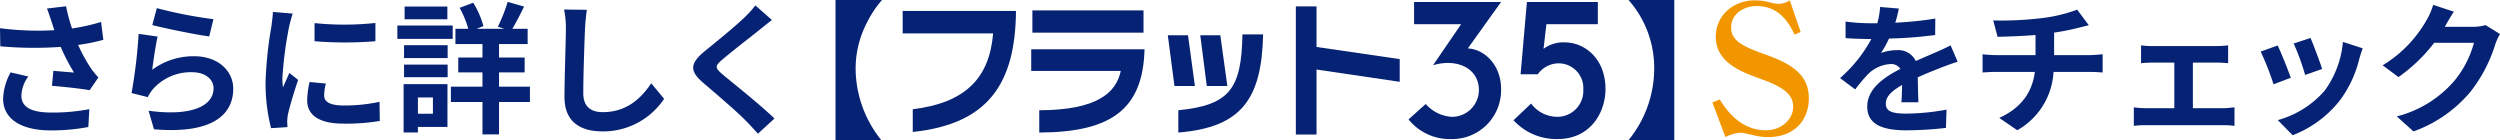 <svg id="check_txt_s" xmlns="http://www.w3.org/2000/svg" xmlns:xlink="http://www.w3.org/1999/xlink" width="427.442" height="23.952" viewBox="0 0 427.442 23.952">
  <defs>
    <clipPath id="clip-path">
      <rect id="長方形_383" data-name="長方形 383" width="427.442" height="23.952" fill="none"/>
    </clipPath>
  </defs>
  <g id="グループ_278" data-name="グループ 278" transform="translate(0 0)" clip-path="url(#clip-path)">
    <path id="パス_6517" data-name="パス 6517" d="M231.24,19.591c8.956-1.1,13.107-5.274,13.739-12.971H229.514V2.783H248.89c-.109,12.434-4.74,19.325-17.65,20.692Z" transform="translate(-75.179 -0.912)" fill="#052275"/>
    <path id="パス_6518" data-name="パス 6518" d="M281.574,9.285c-.261,10.187-5.593,14.193-18,14.242v-3.81c9.919-.027,13.151-3.006,13.938-6.72H262.2V9.285ZM262.4,2.64h19V6.452h-19Z" transform="translate(-85.885 -0.865)" fill="#052275"/>
    <path id="パス_6519" data-name="パス 6519" d="M307.11,17.562h-3.518l-1.113-8.675h3.427Zm-5.549,0h-3.494L296.93,8.887h3.451l1.18,8.675M313.227,8.74c-.241,11.215-3.824,15.907-14.5,16.786v-3.81c8.738-.88,10.812-3.618,10.963-12.975h3.542" transform="translate(-97.262 -2.863)" fill="#052275"/>
    <path id="パス_6520" data-name="パス 6520" d="M347.244,10.637V14.52l-14.222-2.1V23.536h-3.537V1.62h3.537V8.56Z" transform="translate(-107.925 -0.531)" fill="#052275"/>
    <path id="パス_6521" data-name="パス 6521" d="M359.087.508h14.874l-5.687,7.934c2.876.149,5.687,2.853,5.687,6.947a8.359,8.359,0,0,1-8.5,8.555,9.049,9.049,0,0,1-7.324-3.364l2.942-2.632a6.4,6.4,0,0,0,4.511,2.195,4.6,4.6,0,0,0,4.579-4.606c0-2.6-1.963-4.609-5.363-4.609a8.783,8.783,0,0,0-2.483.4l4.806-7.022h-8.044Z" transform="translate(-117.311 -0.167)" fill="#052275"/>
    <path id="パス_6522" data-name="パス 6522" d="M387.119.508h12.129v3.8h-8.794l-.491,4.209a5.63,5.63,0,0,1,3.662-1.1c3.332,0,6.932,2.742,6.932,7.968,0,3.987-2.553,8.555-8.174,8.555a9.885,9.885,0,0,1-7.552-3.218l3.006-2.85a5.6,5.6,0,0,0,4.612,2.266,4.439,4.439,0,0,0,4.314-4.679A4.224,4.224,0,0,0,392.707,11a4.408,4.408,0,0,0-3.726,1.864h-2.942Z" transform="translate(-126.054 -0.167)" fill="#052275"/>
    <path id="パス_6523" data-name="パス 6523" d="M212.439,23.952V0h7.948a17.836,17.836,0,0,0-2.555,3.834,17.046,17.046,0,0,0-1.954,8.055,19.62,19.62,0,0,0,4.384,12.062Z" transform="translate(-69.586 -0.001)" fill="#052275"/>
    <path id="パス_6524" data-name="パス 6524" d="M421.9,0V23.952h-7.82a19.336,19.336,0,0,0,4.383-12.087A17.525,17.525,0,0,0,414.082,0Z" transform="translate(-135.636 0)" fill="#052275"/>
    <path id="パス_6525" data-name="パス 6525" d="M435.4,17.551l1.251-.518c.822,1.309,3.291,5.274,7.865,5.274,2.618,0,4.694-1.8,4.694-4.056,0-2.528-2.624-3.688-6.035-4.908-3.11-1.128-7.2-2.772-7.2-7.04,0-3.688,3.079-6.218,6.676-6.218a10.207,10.207,0,0,1,2.289.274,8.515,8.515,0,0,0,1.735.336,3.765,3.765,0,0,0,1.951-.61l1.859,5.4-1.034.457c-.734-1.493-2.351-4.879-6.464-4.879-2.5,0-4.389,1.585-4.389,3.6,0,2.287,1.83,3.263,5.883,4.694,4.328,1.555,7.406,3.354,7.406,7.467,0,3.752-2.467,6.645-6.979,6.645a9.906,9.906,0,0,1-2.378-.3c-.364-.09-1.981-.457-2.224-.457a6.309,6.309,0,0,0-2.682.76Z" transform="translate(-142.617 -0.028)" fill="#f29600"/>
    <path id="パス_6526" data-name="パス 6526" d="M8.036,1.981,11.3,1.594a28.227,28.227,0,0,0,1.017,3.8A36.468,36.468,0,0,0,17.282,4.28l.387,3.05a32.069,32.069,0,0,1-4.308.871,26.413,26.413,0,0,0,2.154,3.945,15.342,15.342,0,0,0,1.307,1.623l-1.5,2.178c-1.356-.266-4.405-.581-6.439-.75l.242-2.565c1.186.1,2.783.242,3.534.29A31.76,31.76,0,0,1,10.384,8.54a64.819,64.819,0,0,1-10.335-.1L0,5.346a50.662,50.662,0,0,0,9.295.339C9.1,5.128,8.956,4.619,8.81,4.208c-.194-.557-.46-1.428-.775-2.226M3.655,16.867c0,2.033,1.816,2.9,5.131,2.9a33.486,33.486,0,0,0,6.487-.58l-.169,3.05a34.156,34.156,0,0,1-6.511.58C3.655,22.8.533,20.885.533,17.4a9.9,9.9,0,0,1,1.283-4.5l3.025.7a5.828,5.828,0,0,0-1.186,3.267" transform="translate(0 -0.522)" fill="#052275"/>
    <path id="パス_6527" data-name="パス 6527" d="M37,12.591a11.846,11.846,0,0,1,7.14-2.3c4.236,0,6.7,2.614,6.7,5.543,0,4.405-3.485,7.794-13.554,6.947l-.92-3.171c7.262.993,11.11-.774,11.11-3.848,0-1.573-1.5-2.735-3.607-2.735a8.615,8.615,0,0,0-6.728,2.856,5.865,5.865,0,0,0-.9,1.4l-2.784-.7a89.3,89.3,0,0,0,1.21-10.118l3.243.46c-.314,1.331-.75,4.284-.919,5.664M47.458,3.949,46.732,6.9C44.287,6.588,38.889,5.45,37,4.966l.775-2.9a74.055,74.055,0,0,0,9.682,1.888" transform="translate(-10.962 -0.675)" fill="#052275"/>
    <path id="パス_6528" data-name="パス 6528" d="M71.566,5.478A64.184,64.184,0,0,0,70.4,14.361a11.679,11.679,0,0,0,.1,1.574c.363-.823.75-1.67,1.089-2.469l1.5,1.186c-.679,2.009-1.477,4.647-1.743,5.93a7.3,7.3,0,0,0-.121,1.138c0,.266.024.654.048.993l-2.808.194a30.939,30.939,0,0,1-.944-7.915A67.476,67.476,0,0,1,68.54,5.405c.073-.678.217-1.6.241-2.372l3.389.29c-.194.508-.508,1.719-.605,2.155m5.979,11.836c0,1.064.919,1.718,3.388,1.718a28.614,28.614,0,0,0,6.076-.629l.048,3.268a34.28,34.28,0,0,1-6.245.46c-4.163,0-6.172-1.477-6.172-3.97a14.789,14.789,0,0,1,.412-3.146l2.784.266a8.216,8.216,0,0,0-.29,2.033M86.306,4.921V8.044a65.034,65.034,0,0,1-10.408,0v-3.1a49.767,49.767,0,0,0,10.408-.024" transform="translate(-22.118 -0.994)" fill="#052275"/>
    <path id="パス_6529" data-name="パス 6529" d="M110.5,6.8h-9.464V4.521H110.5Zm-.9,15.055H104.55V22.8h-2.445V14.541h7.5ZM102.178,7.885h7.455v2.2h-7.455Zm0,3.316h7.455v2.155h-7.455Zm7.407-7.745h-7.31V1.278h7.31ZM104.55,19.6h2.565V16.816H104.55ZM123.7,17.591H118.42v5.543h-2.832V17.591h-5.4V14.977h5.4V12.532h-4.139V9.99h4.139v-2.3h-4.624V5.077h2.2a17.259,17.259,0,0,0-1.477-3.582l2.324-.871a15.547,15.547,0,0,1,1.743,3.994l-1.162.459h4.72l-1.089-.362A28.022,28.022,0,0,0,119.9.478l2.807.8c-.677,1.38-1.4,2.783-2.009,3.8h2.614V7.691H118.42v2.3H122.8v2.542H118.42v2.444H123.7Z" transform="translate(-33.097 -0.157)" fill="#052275"/>
    <path id="パス_6530" data-name="パス 6530" d="M146.994,5.689c-.1,2.614-.291,8.036-.291,11.037,0,2.444,1.453,3.243,3.341,3.243,3.994,0,6.535-2.3,8.278-4.938l2.2,2.663a12.531,12.531,0,0,1-10.5,5.566c-3.969,0-6.535-1.742-6.535-5.881,0-3.244.242-9.61.242-11.691a15.429,15.429,0,0,0-.315-3.267l3.9.048c-.145,1.017-.267,2.251-.315,3.22" transform="translate(-46.975 -0.794)" fill="#052275"/>
    <path id="パス_6531" data-name="パス 6531" d="M187.611,5.541c-1.574,1.259-4.768,3.727-6.39,5.107-1.282,1.114-1.259,1.38.048,2.518,1.816,1.524,6.414,5.156,8.883,7.552l-2.832,2.59c-.677-.75-1.379-1.525-2.105-2.251-1.477-1.524-5.035-4.55-7.238-6.438-2.421-2.058-2.227-3.341.194-5.374,1.912-1.549,5.228-4.236,6.85-5.809a16.828,16.828,0,0,0,1.864-2.058l2.832,2.493c-.75.58-1.549,1.21-2.106,1.67" transform="translate(-57.734 -0.452)" fill="#052275"/>
    <path id="パス_6532" data-name="パス 6532" d="M477.291,4.46a61.418,61.418,0,0,0,6.85-.7l-.024,2.807a72.1,72.1,0,0,1-7.891.605,16.769,16.769,0,0,1-1.38,2.469,8.206,8.206,0,0,1,2.736-.484,3.278,3.278,0,0,1,3.22,1.864c1.258-.581,2.276-.993,3.267-1.428.943-.411,1.791-.8,2.686-1.259l1.21,2.808c-.774.218-2.058.7-2.88,1.017-1.089.436-2.469.968-3.945,1.646.024,1.355.072,3.146.1,4.259h-2.9c.073-.726.1-1.888.121-2.953-1.816,1.041-2.783,1.985-2.783,3.2,0,1.331,1.137,1.694,3.509,1.694a39.65,39.65,0,0,0,6.874-.677l-.1,3.122a60.553,60.553,0,0,1-6.85.412c-3.8,0-6.608-.92-6.608-4.042,0-3.1,2.9-5.035,5.664-6.463a1.863,1.863,0,0,0-1.695-.823,5.9,5.9,0,0,0-3.776,1.67,27.773,27.773,0,0,0-2.251,2.662l-2.59-1.937a23.762,23.762,0,0,0,5.349-6.68h-.315c-.992,0-2.759-.048-4.09-.145V4.267a31.482,31.482,0,0,0,4.26.29h1.162a13.487,13.487,0,0,0,.483-2.783l3.2.266a23.164,23.164,0,0,1-.605,2.42" transform="translate(-153.248 -0.581)" fill="#052275"/>
    <path id="パス_6533" data-name="パス 6533" d="M514.173,3.909a26.225,26.225,0,0,0,6.1-1.452l1.985,2.663c-.823.194-1.453.363-1.864.46a39.067,39.067,0,0,1-4.066.8v3.848h6.1c.532,0,1.67-.1,2.2-.145V13.2c-.654-.048-1.477-.1-2.13-.1h-6.268a12.2,12.2,0,0,1-6.2,9.972l-3.075-2.106c3.68-1.695,5.616-4.284,6.076-7.866h-6.656c-.75,0-1.646.048-2.276.1V10.082a21.075,21.075,0,0,0,2.227.145h6.825V6.79c-2.323.194-4.864.266-6.486.314l-.75-2.807a57.117,57.117,0,0,0,8.254-.387" transform="translate(-165.123 -0.805)" fill="#052275"/>
    <path id="パス_6534" data-name="パス 6534" d="M545.7,11.649h11.086a16.477,16.477,0,0,0,1.888-.121v3.05c-.605-.048-1.331-.1-1.888-.1h-4.139v7.794h5.277c.653,0,1.331-.1,1.839-.145V25.3a12.837,12.837,0,0,0-1.839-.12H544.535a14.4,14.4,0,0,0-1.985.12V22.13a18.708,18.708,0,0,0,1.985.145h4.938V14.481H545.7c-.508,0-1.38.049-1.912.1v-3.05a12.684,12.684,0,0,0,1.912.121" transform="translate(-177.716 -3.776)" fill="#052275"/>
    <path id="パス_6535" data-name="パス 6535" d="M579.959,16.458l-2.953,1.114a48.877,48.877,0,0,0-2.2-5.591l2.9-1.041c.605,1.235,1.767,4.163,2.251,5.519m11.715-3.267a19.517,19.517,0,0,1-3.292,7.092,18.9,18.9,0,0,1-8.108,6l-2.543-2.59a16.294,16.294,0,0,0,8.037-5.059,16.565,16.565,0,0,0,3.1-8.3l3.388,1.089c-.29.775-.435,1.283-.581,1.767m-6.366,1.767-2.9,1.017a40.4,40.4,0,0,0-1.96-5.373l2.88-.944c.459,1.041,1.645,4.187,1.984,5.3" transform="translate(-188.281 -3.163)" fill="#052275"/>
    <path id="パス_6536" data-name="パス 6536" d="M616.514,4.865c-.024.048-.048.073-.073.121h4.865a7.762,7.762,0,0,0,2.106-.29l2.469,1.525a9.652,9.652,0,0,0-.8,1.742,25.239,25.239,0,0,1-4.212,8.085,22.6,22.6,0,0,1-9.779,6.825l-2.856-2.565a19.287,19.287,0,0,0,9.754-5.979,17.193,17.193,0,0,0,3.438-6.607h-6.8a27.6,27.6,0,0,1-6.1,5.857l-2.711-2.009a21.3,21.3,0,0,0,7.552-7.794,11.651,11.651,0,0,0,1.089-2.541L617.99,2.4c-.556.847-1.185,1.937-1.476,2.469" transform="translate(-198.439 -0.404)" fill="#052275"/>
  </g>
</svg>
